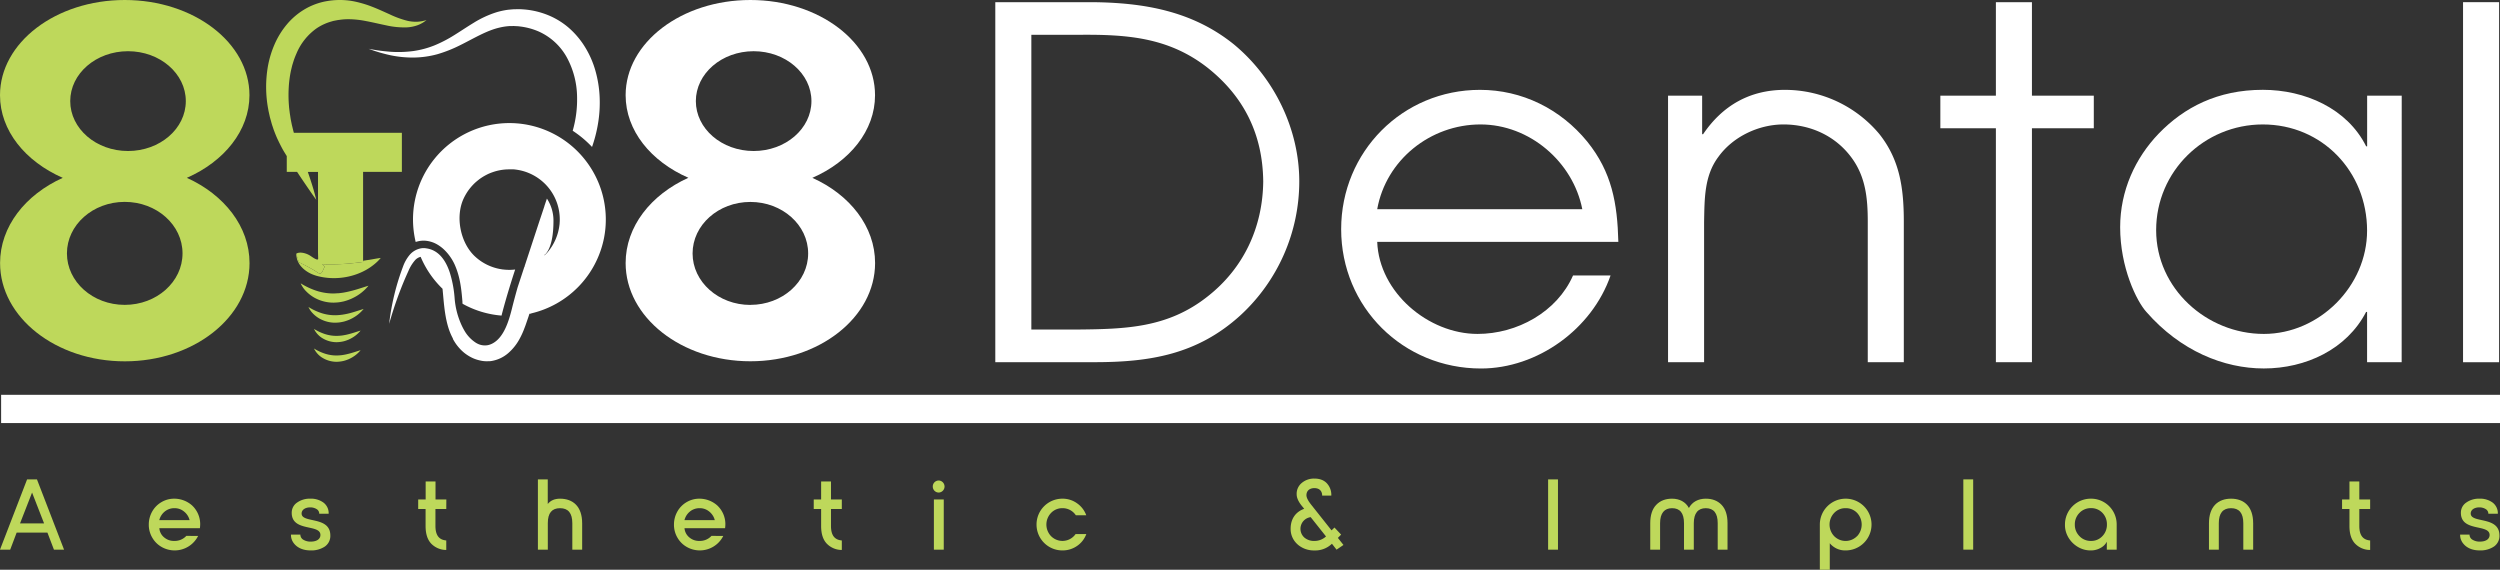 <svg xmlns="http://www.w3.org/2000/svg" viewBox="0 0 1714.99 390.83"><rect x="0" y="0" width="1714.99" height="390.83" fill="#333333" stroke="none"/><defs><style>.cls-1{fill:#fff;}.cls-2{fill:#bed85b;}</style></defs><g id="Layer_2" data-name="Layer 2"><g id="Layer_3" data-name="Layer 3"><path class="cls-1" d="M682.77,1.49h66.5c35.42.33,68.51,6,96.91,28.74,28.07,23.06,45.12,58.48,45.12,94.24a124.89,124.89,0,0,1-40.44,91.9c-29.41,26.73-61.82,32.08-99.92,32.08H682.77Zm56.48,224.57c32.75-.34,61.82-1,89.22-22.73,24.73-19.38,37.76-47.45,38.1-78.86-.34-32.08-13-58.15-38.43-78.2C801.07,25.22,772,23.55,739.25,23.88H707.5V226.06Z"></path><path class="cls-1" d="M944.76,165.91c1.34,34.75,35.09,63.16,68.84,63.16,27.07,0,54.48-15,65.5-40.11h25.74c-12.7,36.76-50.13,63.83-88.9,63.83-53.46,0-95.91-42.1-95.91-95.57,0-53.14,42.11-95.58,95.25-95.58,28.73,0,55.13,13,73.51,35.43,17,21.05,20.72,42.44,21.39,68.84Zm140.69-22.39c-6.35-32.42-36.09-58.15-69.84-58.15-34.42,0-64.83,24.39-70.85,58.15Z"></path><path class="cls-1" d="M1144.27,65.65h23.39v26.4h.67c13.37-19.71,32.08-30.41,56.14-30.41a84.39,84.39,0,0,1,64.83,30.41c14,17.71,16.71,37.1,16.71,60.16v96.24h-24.73V152.21c0-15.71-1.34-30.42-10.69-43.45-11-15.37-28.41-23.39-47.12-23.39-17,0-34.76,8.35-44.78,22.39-9.69,13-9.36,29.07-9.69,44.45v96.24h-24.73Z"></path><path class="cls-1" d="M1369.17,88h-38.1V65.65h38.1V1.49h24.73V65.65h42.44V88H1393.9V248.45h-24.73Z"></path><path class="cls-1" d="M1647.53,248.45h-23.72V214h-.67c-13.37,25.73-41.44,38.76-70.18,38.76-27.4,0-57.14-12-80.54-38.76-6.68-7.35-18-30.41-18-58.15,0-25.06,10.36-47.45,26.4-64.16,17.38-18,40.43-30.08,71.51-30.08,28.74,0,57.82,12.7,70.85,38.77h.67V65.65h23.72Zm-168.42-90.56c0,40.1,34.75,71.18,73.85,71.18,38.1,0,70.85-32.75,70.85-70.85,0-40.44-30.75-72.85-71.52-72.85C1512.19,85.37,1479.11,117.45,1479.11,157.89Z"></path><path class="cls-1" d="M1689.64,1.49h24.73v247h-24.73Z"></path><path class="cls-1" d="M.77,290.22V270.84H1715v19.38Z"></path><path class="cls-1" d="M557.27,122c25.71-11.23,43-32.39,43-56.65C600.31,29.24,562,0,514.75,0s-85.57,29.24-85.57,65.31c0,24.26,17.34,45.42,43.05,56.65-25.71,11.6-43.05,33.45-43.05,58.47,0,37.22,38.31,67.4,85.57,67.4s85.56-30.18,85.56-67.4C600.31,155.41,583,133.56,557.27,122Zm-42.52,87.18c-21.89,0-39.64-15.82-39.64-35.32s17.75-35.33,39.64-35.33,39.64,15.81,39.64,35.33S536.64,209.14,514.75,209.14ZM517,103.59c-21.9,0-39.65-15.33-39.65-34.23S495.11,35.13,517,35.13s39.64,15.33,39.64,34.23S538.9,103.59,517,103.59Z"></path><path class="cls-2" d="M171.13,65.31C171.13,29.24,132.83,0,85.57,0S0,29.24,0,65.31C0,89.57,17.33,110.73,43.05,122c-25.72,11.6-43,33.45-43,58.47,0,37.22,38.31,67.4,85.57,67.4s85.56-30.18,85.56-67.4c0-25-17.33-46.87-43-58.47C153.8,110.73,171.13,89.57,171.13,65.31ZM85.57,209.14c-21.9,0-39.65-15.82-39.65-35.32s17.75-35.33,39.65-35.33,39.64,15.81,39.64,35.33S107.46,209.14,85.57,209.14Zm2.25-105.55c-21.89,0-39.64-15.33-39.64-34.23S65.93,35.13,87.82,35.13s39.64,15.33,39.64,34.23S109.71,103.59,87.82,103.59Z"></path><path class="cls-1" d="M406.13,100.8l.45-1.3a95.51,95.51,0,0,0,3.95-16.6,86.27,86.27,0,0,0,.78-17.16,78.82,78.82,0,0,0-2.83-17.11,64.25,64.25,0,0,0-7-16.1A57.48,57.48,0,0,0,390,18.92,51.5,51.5,0,0,0,374.6,9.85a55.19,55.19,0,0,0-17.2-3.5c-1.45-.12-2.94,0-4.41,0-.73,0-1.47.08-2.2.13l-2.2.21A50.53,50.53,0,0,0,340,8.59a69.91,69.91,0,0,0-15.23,7.16c-4.62,2.81-8.93,5.74-13.27,8.42a88.35,88.35,0,0,1-13.37,6.93A62.2,62.2,0,0,1,283.65,35a78.05,78.05,0,0,1-15.31.54,130.45,130.45,0,0,1-15.49-2.06A109.37,109.37,0,0,0,268,37.93a74.7,74.7,0,0,0,16,1.55,64.66,64.66,0,0,0,16.18-2.33,92,92,0,0,0,15.18-6c9.62-4.74,18.42-10.25,27.51-12.27a40.84,40.84,0,0,1,6.81-1l1.71,0a16.26,16.26,0,0,1,1.71,0c1.15.09,2.28.07,3.44.26a45.46,45.46,0,0,1,13.21,3.56,41.27,41.27,0,0,1,19.31,18.08,58.09,58.09,0,0,1,6.81,26.62,77.59,77.59,0,0,1-3,23.3h0A73.29,73.29,0,0,1,406.13,100.8Z"></path><path class="cls-2" d="M251.94,178.42l-2.86.47v.8c-2.23.29-4.41.58-6.57.79a139.58,139.58,0,0,1-14.88.87c-2.22,0-4.44,0-6.66-.17.6.54,1.22,1.11,1.85,1.72-1.56,2.34-1.78,6.46-5.23,3.9s-12.48-6.92-12.48-6.92l-1.79-5.75a11.69,11.69,0,0,0,.69,4.33,14.36,14.36,0,0,0,2.27,4,18.78,18.78,0,0,0,3.45,3.21A21.68,21.68,0,0,0,213.8,188c.63.28,1.26.52,1.9.74.8.28,1.6.52,2.41.72s1.41.32,2.12.47l1.06.21,1.07.16a44.19,44.19,0,0,0,8.6.46,46.06,46.06,0,0,0,8.53-1.15,43.86,43.86,0,0,0,8.11-2.7,39.29,39.29,0,0,0,10.92-7.13,31.29,31.29,0,0,0,2.68-2.83c-2.86.35-5.49.9-8.12,1.33Z"></path><path class="cls-1" d="M364.05,215.06c.06.33.14.44.3-.06h0a66.32,66.32,0,0,0,49.95-51.46,66,66,0,0,0-12.2-52.94A66.1,66.1,0,0,0,285.16,166a17.09,17.09,0,0,1,5.43-.91c.5,0,1,0,1.56.08a19.25,19.25,0,0,1,7.9,2.6,25.49,25.49,0,0,1,5.55,4.43,32.82,32.82,0,0,1,4,5.08c.56.86,1.1,1.81,1.61,2.79a31.36,31.36,0,0,1,1.33,2.94c3,7.33,3.89,14.88,4.47,21.38.08.86.15,1.73.22,2.59l0,.2c0,.34,0,.63.07.91l0,.27a65.33,65.33,0,0,0,26.76,8.13l.44-1.78c3-11.38,6.46-22.33,8.9-29.82a34.83,34.83,0,0,1-4,.23c-1.15,0-2.27-.06-3.38-.16l-.88-.1-.14,0c-.24,0-.48-.06-.72-.11a34.37,34.37,0,0,1-18.62-9c-9.87-9.31-13.38-27-7.67-39.42.29-.65.62-1.29.95-1.92l.32-.57q.39-.69.81-1.38c.11-.16.21-.34.32-.5.37-.58.76-1.14,1.16-1.69.12-.17.25-.32.37-.48.31-.41.63-.81.95-1.2l.49-.58c.36-.41.74-.82,1.12-1.22l.36-.38c.45-.46.92-.9,1.4-1.34l.6-.52,1.06-.88.61-.48c.52-.4,1.05-.78,1.6-1.15l.6-.39c.39-.25.79-.5,1.19-.73l.75-.43c.42-.23.84-.46,1.27-.67l.62-.32c.59-.28,1.19-.54,1.8-.79l.81-.31.63-.22v0a34.3,34.3,0,0,1,11-2H350c.4,0,.81,0,1.2,0l.66,0,.31,0c.59,0,1.17.09,1.74.17a34.54,34.54,0,0,1,8.09,2.05l.95.39a34.73,34.73,0,0,1,11.49,7.91,35.52,35.52,0,0,1,2.74,3.24A34.42,34.42,0,0,1,384,150.57c0,.63,0,1.26-.06,1.88l-.06,1c0,.17,0,.34-.05.51a35.49,35.49,0,0,1-8.11,19c-.28.33-.58.64-.88,1l-1.07,1.1a.77.77,0,0,1-.07-.16,1.91,1.91,0,0,1,0,.2l-.1.09c-.14-.31-.33-1.17.08-.29,5.12-5,6-15.83,6-23.56a27.47,27.47,0,0,0-4.5-15.11h0L373.56,141v0c-.06.27-.14.55-.23.83q-1.54,4.69-3.14,9.41l-10.34,31.47,0,.13.22.05a3.2,3.2,0,0,0-.37.19l-4.63,14.08c-1.41,5-2.75,9.93-4,15-2,7.83-5.32,19.33-13.24,23.46-.22.13-.46.22-.69.34l-.68.28a10.2,10.2,0,0,1-2.45.64l-.14,0a11.13,11.13,0,0,1-6.8-1.39l-.41-.22a24.31,24.31,0,0,1-8.28-8.83c-.58-1-1.13-2.07-1.63-3.14a54.24,54.24,0,0,1-4.88-18.69,78.17,78.17,0,0,0-3.35-17.75c-2.69-8.07-7.42-15.16-15.8-16.45-.34-.06-.69-.12-1-.15s-.71-.05-1.06-.05l-.6,0a6.48,6.48,0,0,0-.77.07,13.39,13.39,0,0,0-8.14,4.42,26.2,26.2,0,0,0-4.71,8.27c-.17.43-.33.85-.48,1.28a163.63,163.63,0,0,0-9,37.88,256.6,256.6,0,0,1,11.35-32.07l.18-.39c.54-1.24,1.1-2.48,1.66-3.71a27.28,27.28,0,0,1,4.59-7.47,7.24,7.24,0,0,1,3.83-2.29,66.25,66.25,0,0,0,15,21.89h0c.22,2.2.41,4.4.61,6.59.39,4.24.83,8.45,1.6,12.62,0,0,0,0,0,.07.15.8.31,1.61.5,2.4a55.29,55.29,0,0,0,1.65,6.08,39.9,39.9,0,0,0,2.86,6.53l-.17,0c.38.7.78,1.39,1.2,2.06a29.81,29.81,0,0,0,3.44,4.54,27.57,27.57,0,0,0,9.56,6.89,24.31,24.31,0,0,0,4.91,1.5c.35.08.7.14,1,.2l.88.12a19.77,19.77,0,0,0,3.16.11l.41,0c.18,0,.36,0,.53,0,.51,0,1-.09,1.5-.17a23.21,23.21,0,0,0,11.47-5.42,34.63,34.63,0,0,0,7.39-9.09,55.08,55.08,0,0,0,3.8-8.29c.22-.54.42-1.07.61-1.6.71-2,1.34-3.91,2-5.81h0c.24-.72.46-1.43.68-2.13Z"></path><path class="cls-2" d="M234.74,200.87c-1,.09-1.94.28-2.91.31s-1.92.11-2.89.15a37.65,37.65,0,0,1-11.41-1.72,49.27,49.27,0,0,1-11.28-5.26,18.69,18.69,0,0,0,3.83,5.55,25.21,25.21,0,0,0,5.43,4.21,26.9,26.9,0,0,0,13.48,3.5c1.17-.05,2.35-.09,3.51-.25.58-.08,1.15-.16,1.72-.28s1.14-.22,1.7-.36a32.33,32.33,0,0,0,3.29-1.05c.54-.21,1.07-.41,1.6-.63l1.54-.74A31.07,31.07,0,0,0,252.78,196c-4.27,1.31-8.22,2.7-12.18,3.66A59.16,59.16,0,0,1,234.74,200.87Z"></path><path class="cls-2" d="M234.75,215.88c-.79.08-1.57.23-2.36.25a23.26,23.26,0,0,1-2.35.12,30.3,30.3,0,0,1-9.29-1.39,40.14,40.14,0,0,1-9.16-4.28,15,15,0,0,0,3.11,4.51,20,20,0,0,0,4.42,3.42,21.87,21.87,0,0,0,11,2.86c.95-.05,1.91-.08,2.85-.21s1.86-.33,2.78-.52a27,27,0,0,0,2.68-.86c.43-.17.87-.33,1.3-.51l1.25-.6a25.39,25.39,0,0,0,8.48-6.74c-3.47,1.06-6.69,2.2-9.9,3A48.6,48.6,0,0,1,234.75,215.88Z"></path><path class="cls-2" d="M235,230.1a33.82,33.82,0,0,1-4,.31,25.62,25.62,0,0,1-7.86-1.18,33.63,33.63,0,0,1-7.76-3.62,15.3,15.3,0,0,0,6.37,6.72,18.59,18.59,0,0,0,9.28,2.41,22.34,22.34,0,0,0,4.77-.62,21.24,21.24,0,0,0,2.26-.72l1.1-.43,1.06-.51a21.63,21.63,0,0,0,7.18-5.7c-2.94.9-5.66,1.85-8.38,2.52C237.7,229.64,236.35,229.88,235,230.1Z"></path><path class="cls-2" d="M235,243.55a33.82,33.82,0,0,1-4,.31,25.62,25.62,0,0,1-7.86-1.18,33.63,33.63,0,0,1-7.76-3.62,15.3,15.3,0,0,0,6.37,6.72,18.59,18.59,0,0,0,9.28,2.41,22.34,22.34,0,0,0,4.77-.62,21.24,21.24,0,0,0,2.26-.72l1.1-.43,1.06-.51a21.63,21.63,0,0,0,7.18-5.7c-2.94.9-5.66,1.85-8.38,2.51A39.52,39.52,0,0,1,235,243.55Z"></path><path class="cls-2" d="M217.59,186.8c3.45,2.56,3.67-1.56,5.23-3.9-.63-.61-1.25-1.18-1.85-1.72,2.22.13,4.44.17,6.66.17a139.58,139.58,0,0,0,14.88-.87c2.16-.21,4.34-.5,6.57-.79V117.92h26.6V91.08h-74.1c-.53-1.84-.93-3.71-1.4-5.55l-.63-3.14c-.22-1-.34-2.11-.51-3.15l-.25-1.57-.19-1.58c-.12-1-.29-2.09-.34-3.14a89,89,0,0,1-.21-12.53,76.69,76.69,0,0,1,1.59-12.19l.71-2.94c.26-1,.58-1.92.86-2.88a51.81,51.81,0,0,1,2.1-5.54A40.12,40.12,0,0,1,217.24,19.4a35.38,35.38,0,0,1,10.12-4.66c.45-.13.91-.28,1.37-.39l1.42-.28,1.43-.28c.48-.08,1-.12,1.46-.19a40.33,40.33,0,0,1,5.94-.42,61.33,61.33,0,0,1,6.14.35c2.09.22,4.19.57,6.34,1,4.3.81,8.71,1.88,13.31,2.83a55.8,55.8,0,0,0,14.42,1.41,25.18,25.18,0,0,0,7.22-1.45,21.05,21.05,0,0,0,6.17-3.56,25.26,25.26,0,0,1-6.66,1.16,26.5,26.5,0,0,1-6.43-.65,66.12,66.12,0,0,1-12.3-4.5c-4.11-1.83-8.32-3.82-12.83-5.5a69.59,69.59,0,0,0-7-2.25A58,58,0,0,0,239.93.45a51.78,51.78,0,0,0-15.65.31A44.82,44.82,0,0,0,209.1,6.3a47.41,47.41,0,0,0-12.37,10.51A56.31,56.31,0,0,0,188.4,30.3a68.34,68.34,0,0,0-4.54,14.76A82.7,82.7,0,0,0,184,74.94c.18,1.22.5,2.42.75,3.62l.4,1.8c.16.6.32,1.19.49,1.78.35,1.18.64,2.37,1,3.53l1.17,3.48c.86,2.29,1.75,4.56,2.8,6.76s2.14,4.37,3.29,6.5c.94,1.63,1.88,3.17,2.82,4.66v10.85h7.09c1.72,2.59,3.45,5.19,5.22,7.77,2.58,3.81,5.19,7.62,7.93,11.39-1.09-4.54-2.42-9-3.86-13.39-.62-1.93-1.28-3.86-1.95-5.77h7v54.36c0,1.7.08,3.4.11,5.11,0,2.06-4.66-1.51-5.38-1.93a13.74,13.74,0,0,0-6.12-2.14c-1.1-.07-2.7,0-3.57.81l1.79,5.75S214.14,184.24,217.59,186.8Z"></path><path class="cls-2" d="M37,377.05l-4.47-11.7H11.43L7,377.05H0l18.59-48.2h6.76l18.59,48.2Zm-23.26-18h16.5L22,337.89Z"></path><path class="cls-2" d="M102.07,359.91a18.12,18.12,0,0,1,2.28-8.91,17.26,17.26,0,0,1,6.32-6.49,17,17,0,0,1,8.88-2.42,18.49,18.49,0,0,1,12.1,4.54,17.57,17.57,0,0,1,5.68,12.6,21.81,21.81,0,0,1-.2,3.1H109.3a9,9,0,0,0,3.26,6.28,10.19,10.19,0,0,0,7,2.46,10.77,10.77,0,0,0,8.27-3.47l8.07.07a18,18,0,0,1-6.59,7.2,18,18,0,0,1-18.46.33,17.13,17.13,0,0,1-6.42-6.42A17.34,17.34,0,0,1,102.07,359.91Zm28-3.1a11,11,0,0,0-3.8-5.88,10.07,10.07,0,0,0-6.52-2.32,10.32,10.32,0,0,0-6.72,2.29,11.06,11.06,0,0,0-3.76,5.91Z"></path><path class="cls-2" d="M201.51,372.61a9.38,9.38,0,0,1-1.91-5.88h6.45a4,4,0,0,0,2,3.5,9.29,9.29,0,0,0,5.14,1.31c4.17,0,6.62-1.82,6.62-4.54,0-7.77-19.69-1.88-19.69-15.23a8.32,8.32,0,0,1,3.66-7,15.05,15.05,0,0,1,9.08-2.69,14.57,14.57,0,0,1,9.07,2.72,9.11,9.11,0,0,1,3.53,7.6H219a3.64,3.64,0,0,0-1.81-3.16,8.11,8.11,0,0,0-4.44-1.18c-3.36,0-5.85,1.68-5.85,4.21,0,6.89,19.5,1.58,19.7,14.85a8.86,8.86,0,0,1-3.7,7.77,16.62,16.62,0,0,1-9.81,2.69C208.24,377.59,204.07,376,201.51,372.61Z"></path><path class="cls-2" d="M306.14,349.18h-7.43v11.57c0,6.45,2.45,9.58,7.43,10v6.52a14.36,14.36,0,0,1-10.36-4.37c-2.55-2.72-3.83-6.72-3.83-12.07V349.18h-5.07v-6.55H292V330.29h6.76v12.34h7.43Z"></path><path class="cls-2" d="M399.36,358.93v18.12h-6.75V358.93c0-6.89-2.79-10.32-8.41-10.32s-8.4,3.36-8.4,10.19v18.25H369v-48.2h6.76v16.87c1.95-2.42,4.74-3.63,8.4-3.63C393,342.09,399.36,347.37,399.36,358.93Z"></path><path class="cls-2" d="M462.34,359.91a18.12,18.12,0,0,1,2.28-8.91,17.19,17.19,0,0,1,6.32-6.49,17,17,0,0,1,8.88-2.42,18.52,18.52,0,0,1,12.1,4.54,17.57,17.57,0,0,1,5.68,12.6,21.81,21.81,0,0,1-.2,3.1H469.56a9.11,9.11,0,0,0,3.26,6.28,10.23,10.23,0,0,0,7,2.46,10.75,10.75,0,0,0,8.26-3.47l8.07.07a17.83,17.83,0,0,1-6.59,7.2,18,18,0,0,1-18.45.33,17.13,17.13,0,0,1-6.42-6.42A17.34,17.34,0,0,1,462.34,359.91Zm28-3.1a11,11,0,0,0-3.8-5.88,10.09,10.09,0,0,0-6.52-2.32,10.32,10.32,0,0,0-6.72,2.29,11.13,11.13,0,0,0-3.77,5.91Z"></path><path class="cls-2" d="M577.48,349.18h-7.43v11.57c0,6.45,2.45,9.58,7.43,10v6.52a14.32,14.32,0,0,1-10.35-4.37c-2.56-2.72-3.84-6.72-3.84-12.07V349.18h-5.07v-6.55h5.07V330.29h6.76v12.34h7.43Z"></path><path class="cls-2" d="M639.88,333.75a4.1,4.1,0,0,1,4.14-4.13,4.14,4.14,0,0,1,0,8.27A4.1,4.1,0,0,1,639.88,333.75Zm.77,43.3V342.63h6.76v34.42Z"></path><path class="cls-2" d="M711.06,359.84a17.72,17.72,0,0,1,17.78-17.75,16.9,16.9,0,0,1,10,3.16,17.13,17.13,0,0,1,6.32,8.2H738a10.82,10.82,0,0,0-9.07-4.84,10.58,10.58,0,0,0-7.9,3.26,11.49,11.49,0,0,0,0,15.94,11,11,0,0,0,16.81-1.42h7.36a16.9,16.9,0,0,1-6.32,8.11,17.33,17.33,0,0,1-10,3.09A17.72,17.72,0,0,1,711.06,359.84Z"></path><path class="cls-2" d="M920,366.73,917.78,369l3.83,4.84-4.74,3.23L913.71,373a16.52,16.52,0,0,1-12,4.61c-8.81.17-16.47-6.15-16.34-14.93,0-7,3.7-11.66,9.31-13.64l-1.88-2.32c-2.19-2.79-3.29-5.35-3.29-7.63A9.58,9.58,0,0,1,893,331.3a13,13,0,0,1,8.64-3c3.59,0,6.42,1,8.5,3.16a11.59,11.59,0,0,1,3.13,8.54H907c0-3.33-2.08-5.15-5.34-5.15s-5.45,1.82-5.45,4.88q0,2.37,3.23,6.45l14,17.65,2-1.95ZM909.64,368l-10.52-13.24a8.07,8.07,0,0,0-4.33,14,10.13,10.13,0,0,0,6.89,2.32A11.61,11.61,0,0,0,909.64,368Z"></path><path class="cls-2" d="M1068.77,377.05H1062v-48.2h6.76Z"></path><path class="cls-2" d="M1181,346.33c2.72,2.85,4.07,7.06,4.07,12.6v18.12h-6.73V358.93c0-6.89-2.72-10.32-8.2-10.32-5.27,0-8.2,3.43-8.2,10.32v18.12h-6.72V358.93q0-10.33-8.2-10.32c-5.28,0-8.21,3.43-8.21,10.32v18.12h-6.75V358.93c0-5.54,1.38-9.75,4.1-12.6s6.35-4.24,10.86-4.24c5.11,0,9.31,2.19,11.56,6.39,2.25-4.2,6.45-6.39,11.56-6.39C1174.67,342.09,1178.3,343.5,1181,346.33Z"></path><path class="cls-2" d="M1248.4,359.84a17.73,17.73,0,0,1,17.71-17.75,17.75,17.75,0,1,1,0,35.5,13.61,13.61,0,0,1-10.89-4.94v18.18h-6.82Zm25.55,8a11.71,11.71,0,0,0,0-16,10.61,10.61,0,0,0-7.87-3.23,10.45,10.45,0,0,0-7.83,3.26,11.55,11.55,0,0,0,0,15.94,11,11,0,0,0,15.67,0Z"></path><path class="cls-2" d="M1353.59,377.05h-6.75v-48.2h6.75Z"></path><path class="cls-2" d="M1416.56,359.84a17.69,17.69,0,0,1,17.79-17.75,17.34,17.34,0,0,1,8.87,2.35,17.6,17.6,0,0,1,8.81,15.4v17.21h-6.76v-5.44a9.93,9.93,0,0,1-4.3,4.26,13.18,13.18,0,0,1-6.62,1.72C1424.8,377.79,1416.33,369.45,1416.56,359.84Zm17.85,11.23a10.31,10.31,0,0,0,7.8-3.26,11.11,11.11,0,0,0,3.13-8,11.24,11.24,0,0,0-3.09-8,10.5,10.5,0,0,0-7.84-3.23,10.61,10.61,0,0,0-7.9,3.26,11.07,11.07,0,0,0-3.19,8,11,11,0,0,0,3.23,8A10.52,10.52,0,0,0,1434.41,371.07Z"></path><path class="cls-2" d="M1538.9,377.05V358.93q0-10.33-8.4-10.32c-5.62,0-8.41,3.43-8.41,10.32v18.12h-6.75V358.93c0-11.56,6.35-16.84,15.16-16.84s15.16,5.28,15.16,16.84v18.12Z"></path><path class="cls-2" d="M1625.91,349.18h-7.43v11.57c0,6.45,2.45,9.58,7.43,10v6.52a14.32,14.32,0,0,1-10.35-4.37c-2.56-2.72-3.84-6.72-3.84-12.07V349.18h-5.07v-6.55h5.07V330.29h6.76v12.34h7.43Z"></path><path class="cls-2" d="M1689.56,372.61a9.33,9.33,0,0,1-1.92-5.88h6.45a4,4,0,0,0,2,3.5,9.29,9.29,0,0,0,5.14,1.31c4.17,0,6.63-1.82,6.63-4.54,0-7.77-19.7-1.88-19.7-15.23a8.32,8.32,0,0,1,3.66-7,15.05,15.05,0,0,1,9.08-2.69,14.57,14.57,0,0,1,9.07,2.72,9.11,9.11,0,0,1,3.53,7.6H1707a3.64,3.64,0,0,0-1.81-3.16,8.11,8.11,0,0,0-4.44-1.18c-3.36,0-5.85,1.68-5.85,4.21,0,6.89,19.5,1.58,19.7,14.85a8.83,8.83,0,0,1-3.7,7.77,16.62,16.62,0,0,1-9.81,2.69C1696.28,377.59,1692.11,376,1689.56,372.61Z"></path></g></g></svg>